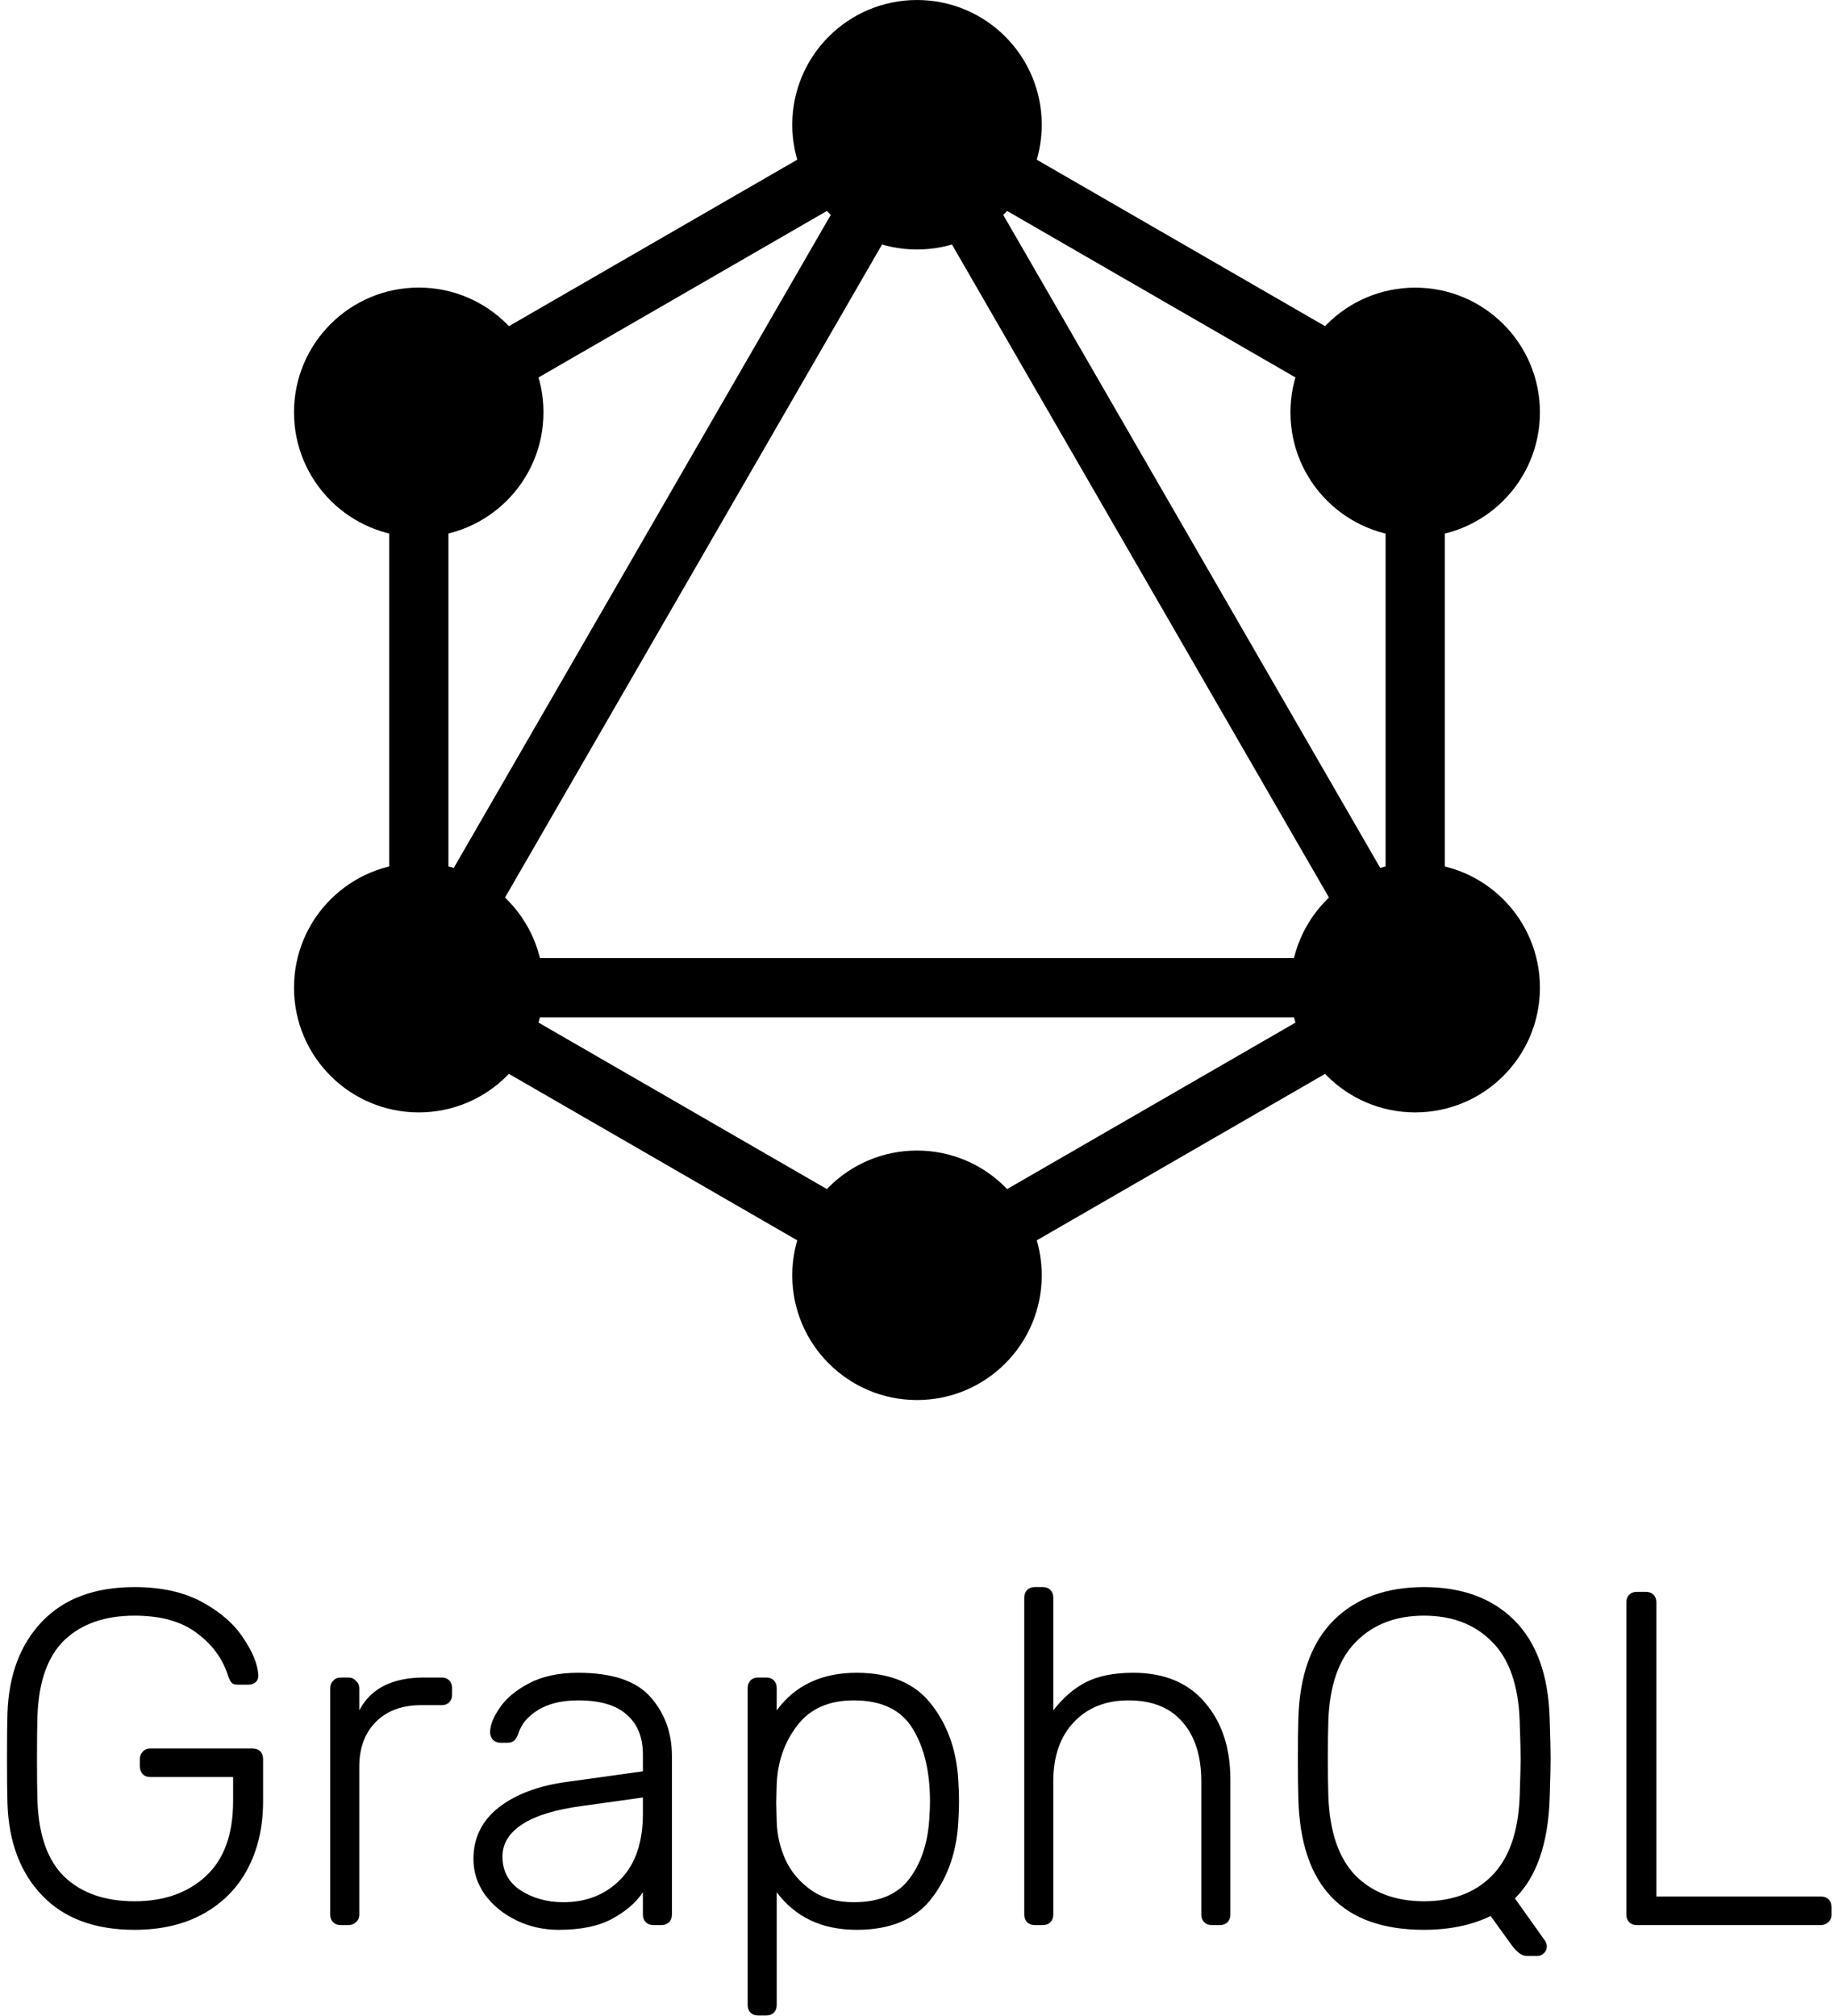 <?xml version="1.0"?>
<svg xmlns="http://www.w3.org/2000/svg" viewBox="0 0 131 144" fill="#e10098" width="131" height="144"><style>svg{fill:color(display-p3 0.882 0 0.596);}</style><path fill-rule="evenodd" clip-rule="evenodd" d="M65.5 6.468L103.2 28.234V71.766L65.5 93.532L27.8 71.766V28.234L65.5 6.468ZM32.03 30.676V62.652L59.722 14.688L32.03 30.676ZM65.5 13.14L33.578 68.43H97.422L65.5 13.14ZM93.192 72.66H37.808L65.5 88.648L93.192 72.66ZM98.97 62.652L71.278 14.688L98.97 30.676V62.652Z"></path><circle cx="29.91" cy="29.45" r="8.91"></circle><circle cx="29.91" cy="70.545" r="8.91"></circle><circle cx="65.5" cy="91.09" r="8.91"></circle><circle cx="101.085" cy="70.545" r="8.91"></circle><circle cx="101.085" cy="29.455" r="8.91"></circle><circle cx="65.5" cy="8.91" r="8.91"></circle><path d="M9.612 137.84C6.779 137.84 4.58 137.024 3.016 135.392C1.452 133.76 0.625 131.573 0.534 128.83C0.511 128.15 0.5 127.073 0.5 125.6C0.5 124.127 0.511 123.05 0.534 122.37C0.625 119.627 1.452 117.44 3.016 115.808C4.58 114.176 6.779 113.36 9.612 113.36C11.539 113.36 13.159 113.723 14.474 114.448C15.789 115.173 16.763 116.035 17.398 117.032C18.055 118.007 18.407 118.879 18.452 119.65V119.718C18.452 119.899 18.384 120.047 18.248 120.16C18.112 120.273 17.942 120.33 17.738 120.33H16.99C16.786 120.33 16.639 120.285 16.548 120.194C16.457 120.103 16.367 119.922 16.276 119.65C15.891 118.449 15.143 117.44 14.032 116.624C12.944 115.808 11.471 115.4 9.612 115.4C7.504 115.4 5.838 115.978 4.614 117.134C3.413 118.29 2.767 120.092 2.676 122.54C2.653 123.22 2.642 124.24 2.642 125.6C2.642 126.96 2.653 127.98 2.676 128.66C2.767 131.108 3.413 132.91 4.614 134.066C5.838 135.222 7.504 135.8 9.612 135.8C11.72 135.8 13.42 135.199 14.712 133.998C16.004 132.797 16.65 131.017 16.65 128.66V126.926H10.734C10.507 126.926 10.326 126.858 10.19 126.722C10.054 126.563 9.986 126.371 9.986 126.144V125.668C9.986 125.441 10.054 125.26 10.19 125.124C10.326 124.965 10.507 124.886 10.734 124.886H18.01C18.259 124.886 18.452 124.954 18.588 125.09C18.724 125.226 18.792 125.419 18.792 125.668V128.66C18.792 130.473 18.429 132.071 17.704 133.454C16.979 134.837 15.925 135.913 14.542 136.684C13.159 137.455 11.516 137.84 9.612 137.84Z"></path><path d="M24.336 137.5C24.11 137.5 23.928 137.432 23.792 137.296C23.656 137.16 23.588 136.979 23.588 136.752V120.602C23.588 120.375 23.656 120.194 23.792 120.058C23.928 119.899 24.11 119.82 24.336 119.82H24.88C25.107 119.82 25.288 119.899 25.424 120.058C25.583 120.194 25.662 120.375 25.662 120.602V122.166C26.478 120.602 28.02 119.82 30.286 119.82H31.544C31.771 119.82 31.952 119.888 32.088 120.024C32.224 120.16 32.292 120.341 32.292 120.568V121.044C32.292 121.271 32.224 121.452 32.088 121.588C31.952 121.724 31.771 121.792 31.544 121.792H30.082C28.722 121.792 27.645 122.189 26.852 122.982C26.059 123.775 25.662 124.852 25.662 126.212V136.752C25.662 136.979 25.583 137.16 25.424 137.296C25.288 137.432 25.107 137.5 24.88 137.5H24.336Z"></path><path d="M39.903 137.84C38.815 137.84 37.806 137.613 36.877 137.16C35.947 136.707 35.2 136.095 34.633 135.324C34.089 134.553 33.817 133.703 33.817 132.774C33.817 131.278 34.417 130.054 35.619 129.102C36.843 128.15 38.486 127.538 40.549 127.266L45.921 126.518V125.328C45.921 124.081 45.535 123.129 44.765 122.472C44.017 121.792 42.861 121.452 41.297 121.452C40.141 121.452 39.189 121.679 38.441 122.132C37.715 122.585 37.251 123.129 37.047 123.764C36.956 124.036 36.843 124.229 36.707 124.342C36.593 124.433 36.435 124.478 36.231 124.478H35.755C35.551 124.478 35.37 124.41 35.211 124.274C35.075 124.115 35.007 123.934 35.007 123.73C35.007 123.231 35.233 122.653 35.687 121.996C36.14 121.316 36.843 120.727 37.795 120.228C38.747 119.729 39.914 119.48 41.297 119.48C43.722 119.48 45.445 120.058 46.465 121.214C47.485 122.37 47.995 123.775 47.995 125.43V136.752C47.995 136.979 47.927 137.16 47.791 137.296C47.655 137.432 47.474 137.5 47.247 137.5H46.669C46.442 137.5 46.261 137.432 46.125 137.296C45.989 137.16 45.921 136.979 45.921 136.752V135.154C45.422 135.902 44.685 136.537 43.711 137.058C42.759 137.579 41.489 137.84 39.903 137.84ZM40.243 135.868C41.898 135.868 43.258 135.324 44.323 134.236C45.388 133.148 45.921 131.584 45.921 129.544V128.388L41.535 129C39.676 129.249 38.271 129.68 37.319 130.292C36.367 130.904 35.891 131.675 35.891 132.604C35.891 133.647 36.322 134.451 37.183 135.018C38.067 135.585 39.087 135.868 40.243 135.868Z"></path><path d="M54.153 143.96C53.927 143.96 53.745 143.892 53.609 143.756C53.473 143.62 53.405 143.439 53.405 143.212V120.568C53.405 120.341 53.473 120.16 53.609 120.024C53.745 119.888 53.927 119.82 54.153 119.82H54.731C54.958 119.82 55.139 119.888 55.275 120.024C55.411 120.16 55.479 120.341 55.479 120.568V122.166C56.794 120.375 58.698 119.48 61.191 119.48C63.639 119.48 65.441 120.262 66.597 121.826C67.776 123.367 68.399 125.271 68.467 127.538C68.49 127.765 68.501 128.139 68.501 128.66C68.501 129.181 68.49 129.555 68.467 129.782C68.399 132.049 67.776 133.964 66.597 135.528C65.441 137.069 63.639 137.84 61.191 137.84C58.721 137.84 56.817 136.945 55.479 135.154V143.212C55.479 143.439 55.411 143.62 55.275 143.756C55.139 143.892 54.958 143.96 54.731 143.96H54.153ZM60.987 135.868C62.823 135.868 64.161 135.29 64.999 134.134C65.861 132.955 66.325 131.448 66.393 129.612C66.416 129.385 66.427 129.068 66.427 128.66C66.427 126.552 66.019 124.829 65.203 123.492C64.387 122.132 62.982 121.452 60.987 121.452C59.197 121.452 57.848 122.053 56.941 123.254C56.035 124.433 55.547 125.827 55.479 127.436L55.445 128.762L55.479 130.088C55.502 131.063 55.717 131.992 56.125 132.876C56.533 133.737 57.145 134.451 57.961 135.018C58.777 135.585 59.786 135.868 60.987 135.868Z"></path><path d="M73.909 137.5C73.683 137.5 73.501 137.432 73.365 137.296C73.229 137.16 73.161 136.979 73.161 136.752V114.108C73.161 113.881 73.229 113.7 73.365 113.564C73.501 113.428 73.683 113.36 73.909 113.36H74.487C74.714 113.36 74.895 113.428 75.031 113.564C75.167 113.7 75.235 113.881 75.235 114.108V122.166C75.915 121.282 76.686 120.613 77.547 120.16C78.431 119.707 79.564 119.48 80.947 119.48C83.168 119.48 84.88 120.194 86.081 121.622C87.282 123.027 87.883 124.852 87.883 127.096V136.752C87.883 136.979 87.815 137.16 87.679 137.296C87.543 137.432 87.362 137.5 87.135 137.5H86.557C86.331 137.5 86.149 137.432 86.013 137.296C85.877 137.16 85.809 136.979 85.809 136.752V127.266C85.809 125.43 85.356 124.002 84.449 122.982C83.565 121.962 82.284 121.452 80.607 121.452C78.975 121.452 77.672 121.973 76.697 123.016C75.722 124.036 75.235 125.453 75.235 127.266V136.752C75.235 136.979 75.167 137.16 75.031 137.296C74.895 137.432 74.714 137.5 74.487 137.5H73.909Z"></path><path d="M109.059 139.71C108.719 139.71 108.356 139.449 107.971 138.928L106.475 136.854C105.115 137.511 103.528 137.84 101.715 137.84C95.89 137.84 92.898 134.712 92.739 128.456C92.716 127.776 92.705 126.824 92.705 125.6C92.705 124.376 92.716 123.424 92.739 122.744C92.83 119.661 93.668 117.327 95.255 115.74C96.842 114.153 98.995 113.36 101.715 113.36C104.435 113.36 106.588 114.153 108.175 115.74C109.762 117.327 110.6 119.661 110.691 122.744C110.736 124.104 110.759 125.056 110.759 125.6C110.759 126.144 110.736 127.096 110.691 128.456C110.578 131.697 109.75 134.077 108.209 135.596L110.385 138.656C110.453 138.792 110.487 138.917 110.487 139.03C110.487 139.211 110.419 139.37 110.283 139.506C110.147 139.642 109.988 139.71 109.807 139.71H109.059ZM101.715 135.8C103.755 135.8 105.376 135.188 106.577 133.964C107.801 132.717 108.458 130.825 108.549 128.286C108.594 126.926 108.617 126.031 108.617 125.6C108.617 125.169 108.594 124.274 108.549 122.914C108.458 120.375 107.801 118.494 106.577 117.27C105.353 116.023 103.732 115.4 101.715 115.4C99.698 115.4 98.077 116.023 96.853 117.27C95.629 118.494 94.972 120.375 94.881 122.914C94.858 123.594 94.847 124.489 94.847 125.6C94.847 126.711 94.858 127.606 94.881 128.286C94.972 130.825 95.618 132.717 96.819 133.964C98.043 135.188 99.675 135.8 101.715 135.8Z"></path><path d="M116.917 137.5C116.69 137.5 116.509 137.432 116.373 137.296C116.237 137.16 116.169 136.979 116.169 136.752V114.448C116.169 114.221 116.237 114.04 116.373 113.904C116.509 113.768 116.69 113.7 116.917 113.7H117.563C117.789 113.7 117.971 113.768 118.107 113.904C118.243 114.04 118.311 114.221 118.311 114.448V135.46H130.041C130.29 135.46 130.483 135.528 130.619 135.664C130.755 135.8 130.823 135.993 130.823 136.242V136.752C130.823 136.979 130.743 137.16 130.585 137.296C130.449 137.432 130.267 137.5 130.041 137.5H116.917Z"></path></svg>